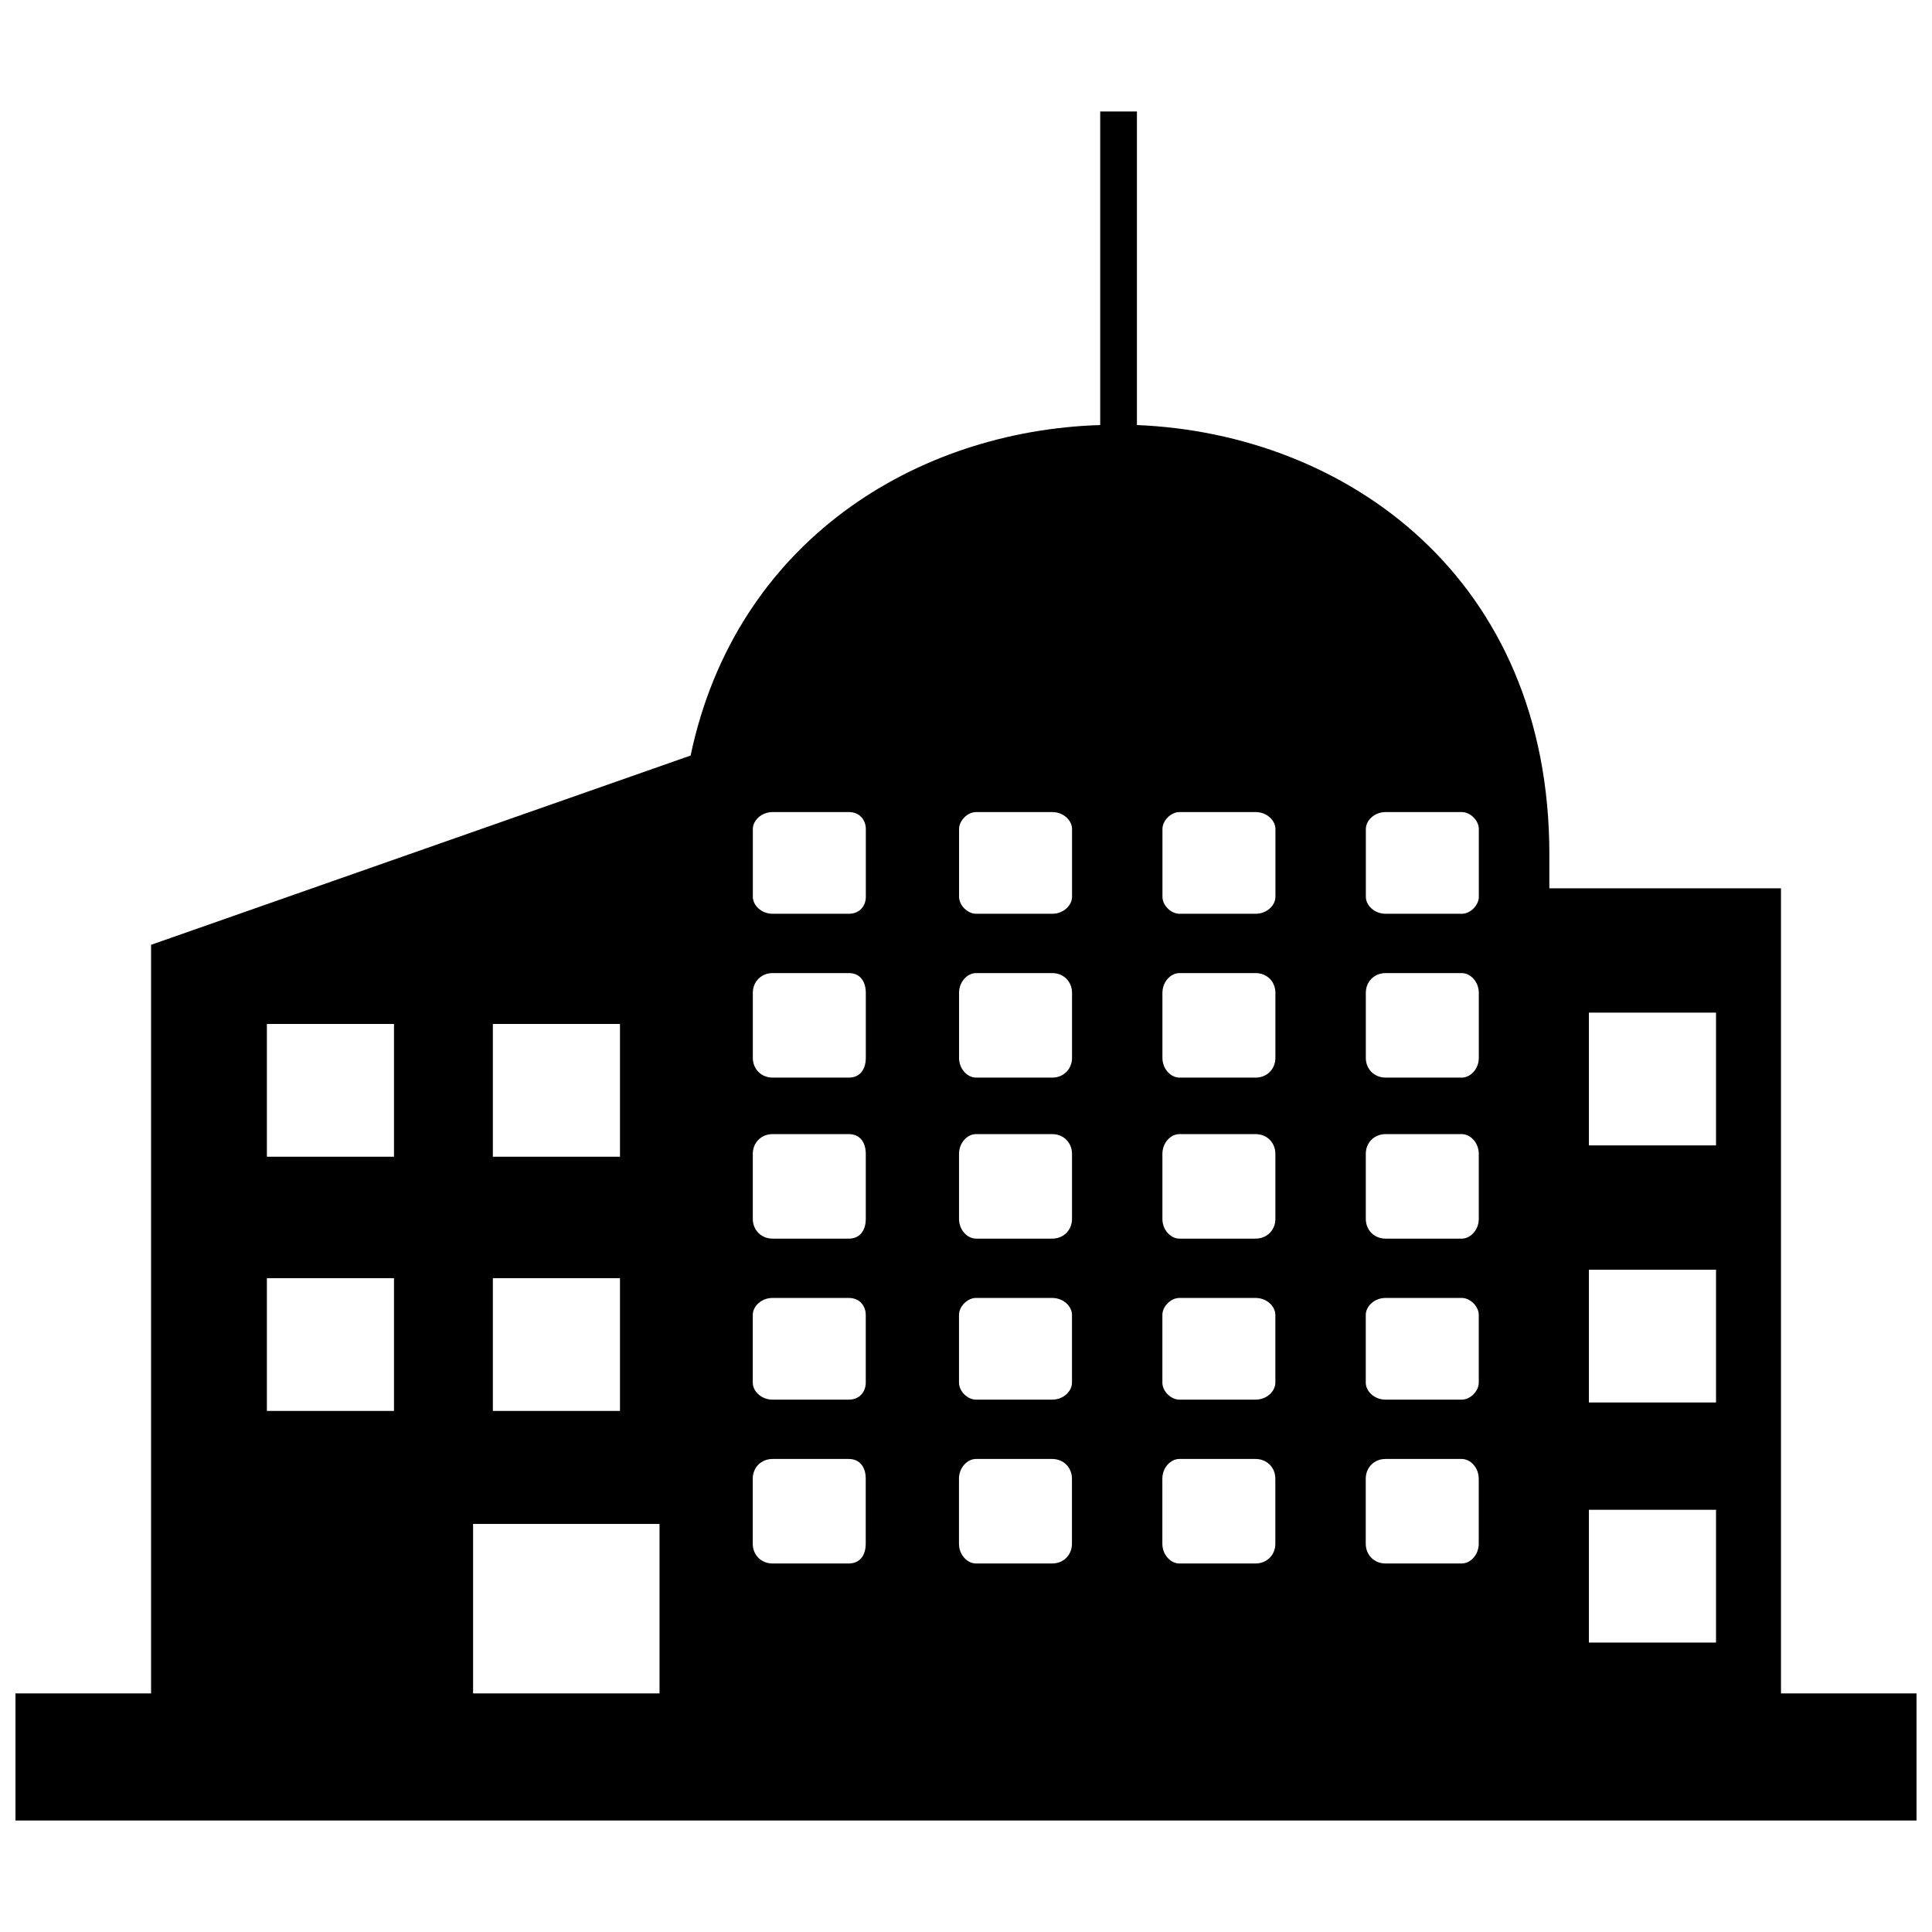 <?xml version="1.0" encoding="UTF-8"?>
<!-- The Best Svg Icon site in the world: iconSvg.co, Visit us! https://iconsvg.co -->
<svg width="800px" height="800px" version="1.1" viewBox="144 144 512 512" xmlns="http://www.w3.org/2000/svg">
 <defs>
  <clipPath id="a">
   <path d="m148.09 173h503.81v454h-503.81z"/>
  </clipPath>
 </defs>
 <g clip-path="url(#a)">
  <path d="m554.59 370.43v8.984h61.387v213.35h35.934v33.688h-503.81v-33.688h35.934v-198.38l142.98-50.156c11.977-56.895 59.887-86.09 108.55-87.586v-83.094h9.73v83.094c55.398 2.246 109.3 40.426 109.3 113.79zm-235.81 222.34v-44.918h-49.406v44.918zm-44.168-110.04h33.688v35.184h-33.688zm-59.887 0h33.688v35.184h-33.688zm59.887-67.375h33.688v35.184h-33.688zm-59.887 0h33.688v35.184h-33.688zm350.35 128.76h33.688v35.184h-33.688zm0-63.633h33.688v35.184h-33.688zm0-68.121h33.688v35.184h-33.688zm-216.35 118.28h20.211c2.996 0 4.492 2.246 4.492 5.238v17.219c0 2.996-1.496 5.238-4.492 5.238h-20.211c-2.996 0-5.238-2.246-5.238-5.238v-17.219c0-2.996 2.246-5.238 5.238-5.238zm162.45 0h20.211c2.246 0 4.492 2.246 4.492 5.238v17.219c0 2.996-2.246 5.238-4.492 5.238h-20.211c-2.996 0-5.238-2.246-5.238-5.238v-17.219c0-2.996 2.246-5.238 5.238-5.238zm-54.648 0h20.211c2.996 0 5.238 2.246 5.238 5.238v17.219c0 2.996-2.246 5.238-5.238 5.238h-20.211c-2.246 0-4.492-2.246-4.492-5.238v-17.219c0-2.996 2.246-5.238 4.492-5.238zm-53.898 0h20.211c2.996 0 5.238 2.246 5.238 5.238v17.219c0 2.996-2.246 5.238-5.238 5.238h-20.211c-2.246 0-4.492-2.246-4.492-5.238v-17.219c0-2.996 2.246-5.238 4.492-5.238zm-53.898-42.672h20.211c2.996 0 4.492 2.246 4.492 4.492v17.965c0 2.246-1.496 4.492-4.492 4.492h-20.211c-2.996 0-5.238-2.246-5.238-4.492v-17.965c0-2.246 2.246-4.492 5.238-4.492zm162.45 0h20.211c2.246 0 4.492 2.246 4.492 4.492v17.965c0 2.246-2.246 4.492-4.492 4.492h-20.211c-2.996 0-5.238-2.246-5.238-4.492v-17.965c0-2.246 2.246-4.492 5.238-4.492zm-54.648 0h20.211c2.996 0 5.238 2.246 5.238 4.492v17.965c0 2.246-2.246 4.492-5.238 4.492h-20.211c-2.246 0-4.492-2.246-4.492-4.492v-17.965c0-2.246 2.246-4.492 4.492-4.492zm-53.898 0h20.211c2.996 0 5.238 2.246 5.238 4.492v17.965c0 2.246-2.246 4.492-5.238 4.492h-20.211c-2.246 0-4.492-2.246-4.492-4.492v-17.965c0-2.246 2.246-4.492 4.492-4.492zm-53.898-43.418h20.211c2.996 0 4.492 2.246 4.492 5.238v17.219c0 2.996-1.496 5.238-4.492 5.238h-20.211c-2.996 0-5.238-2.246-5.238-5.238v-17.219c0-2.996 2.246-5.238 5.238-5.238zm162.45 0h20.211c2.246 0 4.492 2.246 4.492 5.238v17.219c0 2.996-2.246 5.238-4.492 5.238h-20.211c-2.996 0-5.238-2.246-5.238-5.238v-17.219c0-2.996 2.246-5.238 5.238-5.238zm-54.648 0h20.211c2.996 0 5.238 2.246 5.238 5.238v17.219c0 2.996-2.246 5.238-5.238 5.238h-20.211c-2.246 0-4.492-2.246-4.492-5.238v-17.219c0-2.996 2.246-5.238 4.492-5.238zm-53.898 0h20.211c2.996 0 5.238 2.246 5.238 5.238v17.219c0 2.996-2.246 5.238-5.238 5.238h-20.211c-2.246 0-4.492-2.246-4.492-5.238v-17.219c0-2.996 2.246-5.238 4.492-5.238zm-53.898-42.672h20.211c2.996 0 4.492 2.246 4.492 5.238v17.219c0 2.996-1.496 5.238-4.492 5.238h-20.211c-2.996 0-5.238-2.246-5.238-5.238v-17.219c0-2.996 2.246-5.238 5.238-5.238zm162.45 0h20.211c2.246 0 4.492 2.246 4.492 5.238v17.219c0 2.996-2.246 5.238-4.492 5.238h-20.211c-2.996 0-5.238-2.246-5.238-5.238v-17.219c0-2.996 2.246-5.238 5.238-5.238zm-54.648 0h20.211c2.996 0 5.238 2.246 5.238 5.238v17.219c0 2.996-2.246 5.238-5.238 5.238h-20.211c-2.246 0-4.492-2.246-4.492-5.238v-17.219c0-2.996 2.246-5.238 4.492-5.238zm-53.898 0h20.211c2.996 0 5.238 2.246 5.238 5.238v17.219c0 2.996-2.246 5.238-5.238 5.238h-20.211c-2.246 0-4.492-2.246-4.492-5.238v-17.219c0-2.996 2.246-5.238 4.492-5.238zm-53.898-42.672h20.211c2.996 0 4.492 2.246 4.492 4.492v17.965c0 2.246-1.496 4.492-4.492 4.492h-20.211c-2.996 0-5.238-2.246-5.238-4.492v-17.965c0-2.246 2.246-4.492 5.238-4.492zm162.45 0h20.211c2.246 0 4.492 2.246 4.492 4.492v17.965c0 2.246-2.246 4.492-4.492 4.492h-20.211c-2.996 0-5.238-2.246-5.238-4.492v-17.965c0-2.246 2.246-4.492 5.238-4.492zm-54.648 0h20.211c2.996 0 5.238 2.246 5.238 4.492v17.965c0 2.246-2.246 4.492-5.238 4.492h-20.211c-2.246 0-4.492-2.246-4.492-4.492v-17.965c0-2.246 2.246-4.492 4.492-4.492zm-53.898 0h20.211c2.996 0 5.238 2.246 5.238 4.492v17.965c0 2.246-2.246 4.492-5.238 4.492h-20.211c-2.246 0-4.492-2.246-4.492-4.492v-17.965c0-2.246 2.246-4.492 4.492-4.492z" fill-rule="evenodd"/>
 </g>
</svg>
